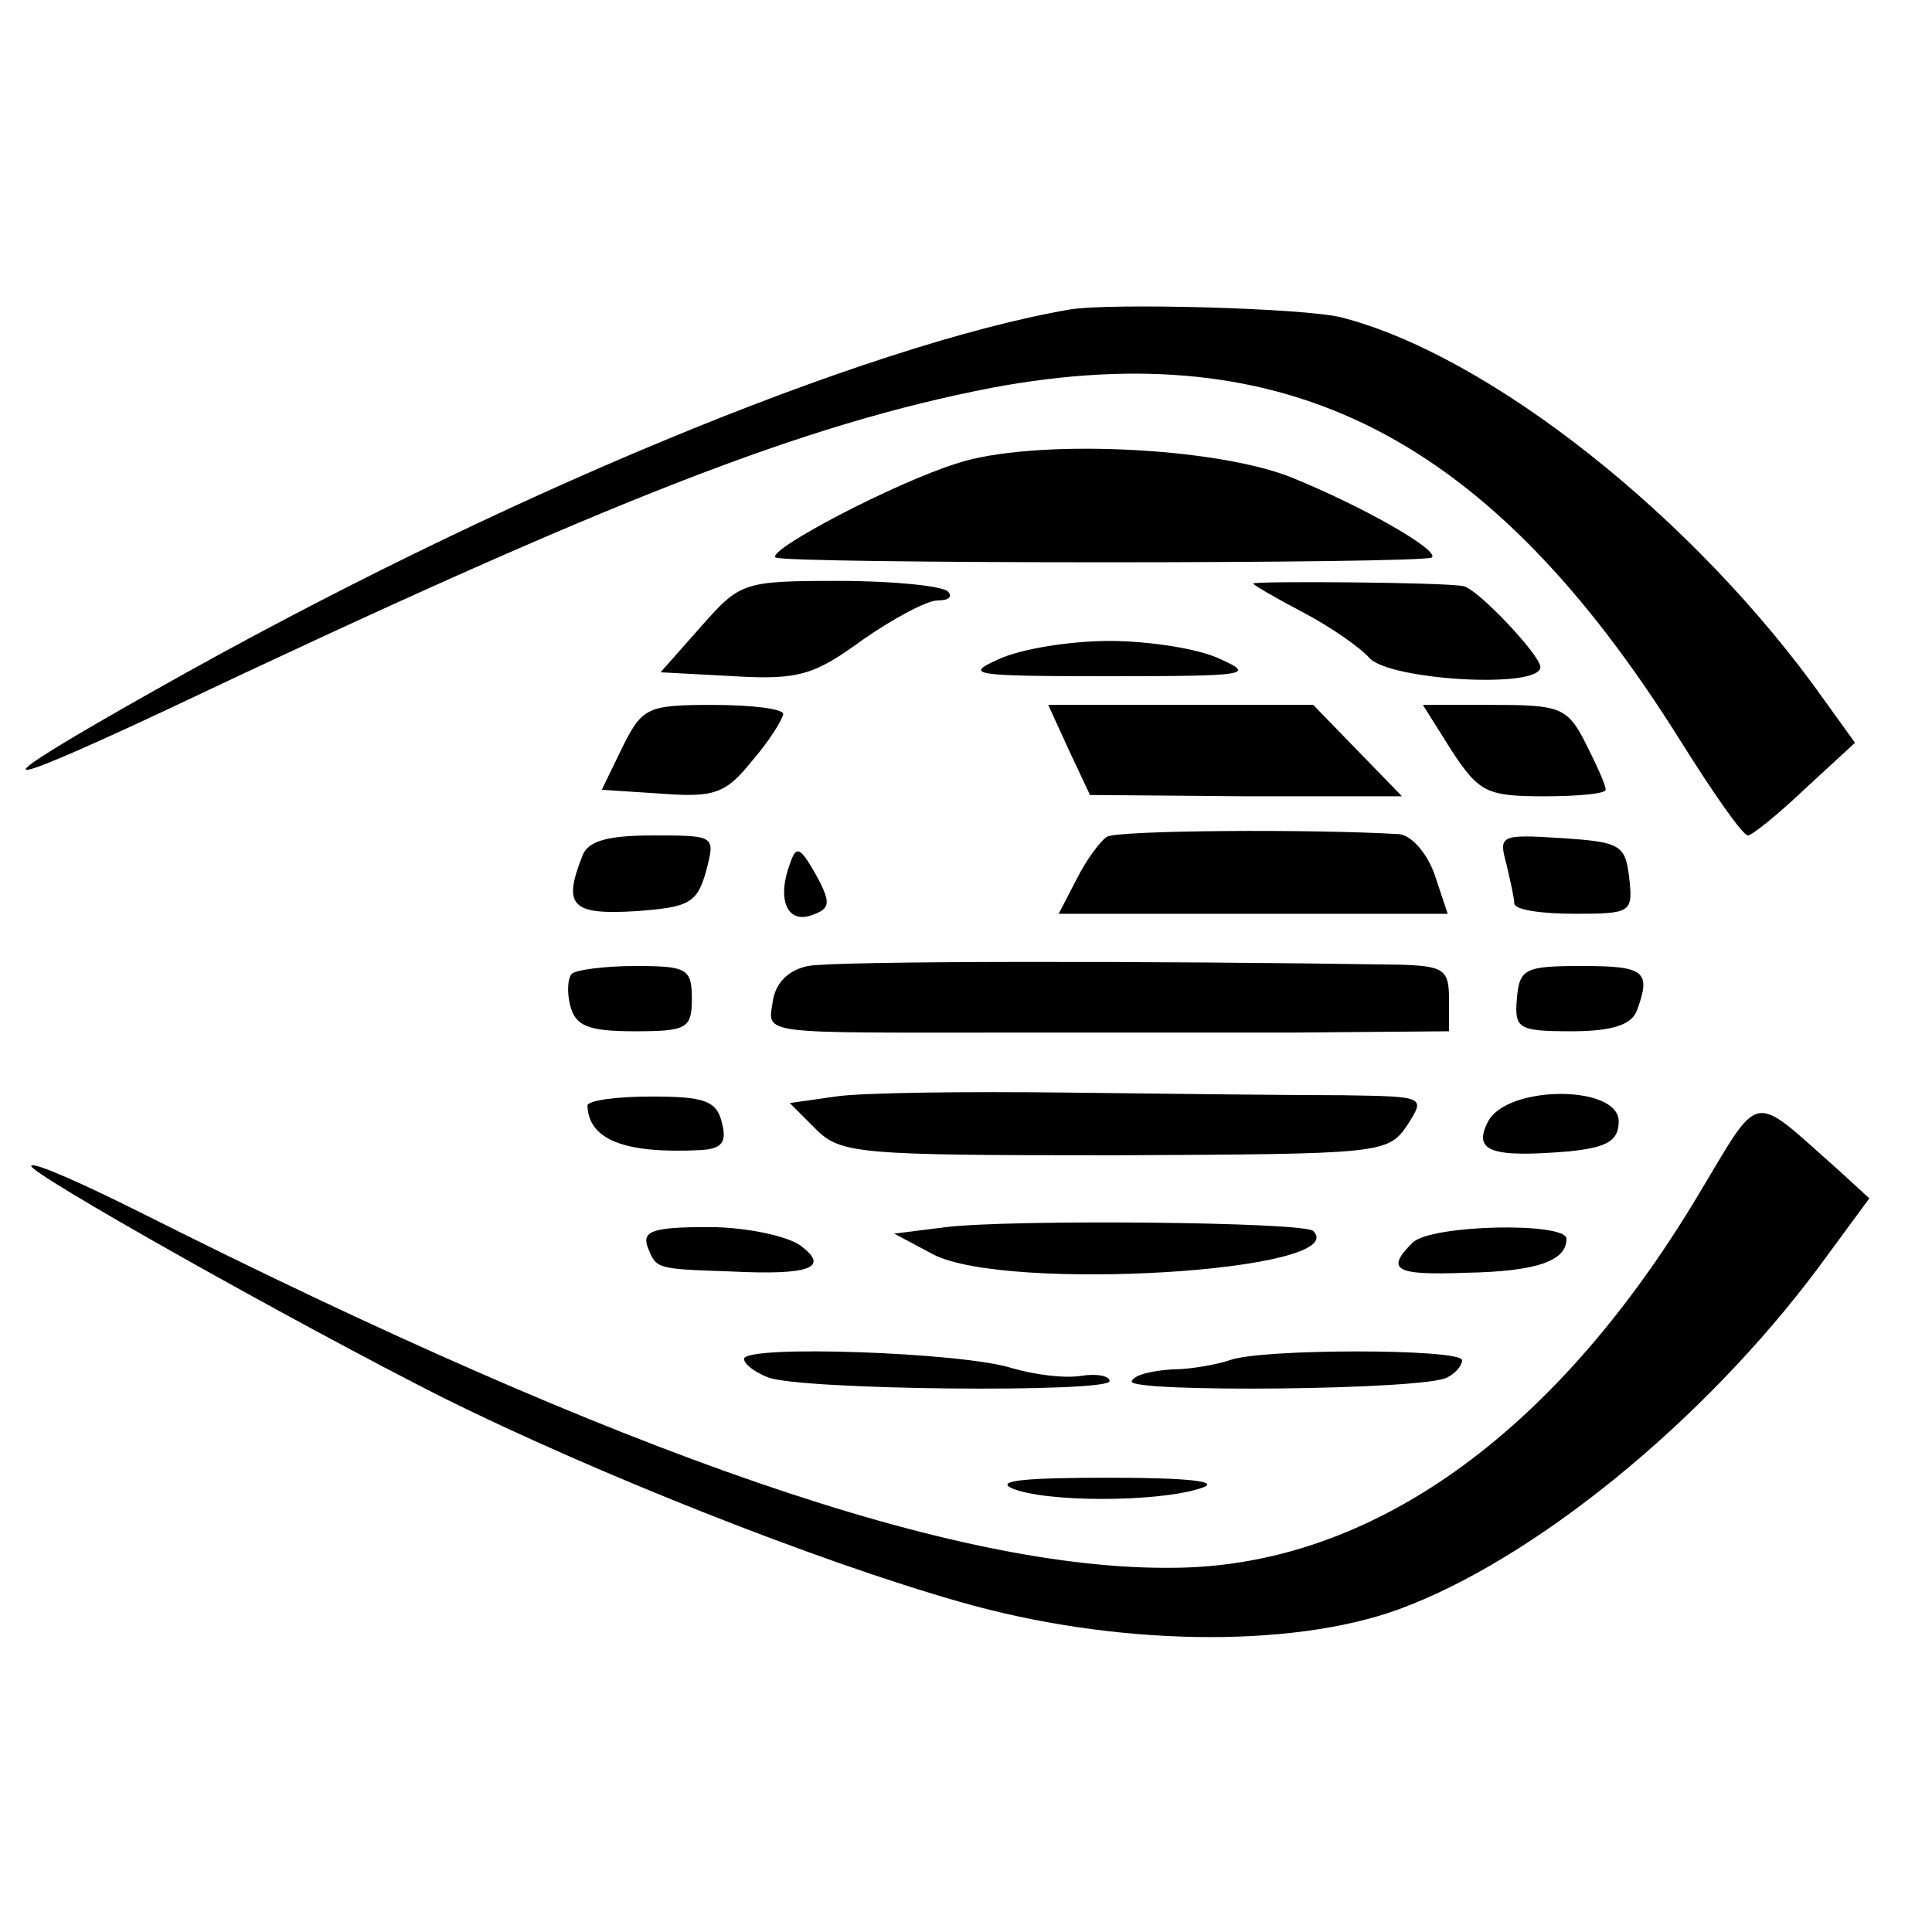 <?xml version="1.0" standalone="no"?>
<!DOCTYPE svg PUBLIC "-//W3C//DTD SVG 20010904//EN"
 "http://www.w3.org/TR/2001/REC-SVG-20010904/DTD/svg10.dtd">
<svg version="1.0" xmlns="http://www.w3.org/2000/svg"
 width="148pt" height="148pt" viewBox="0 0 148 148"
 preserveAspectRatio="xMidYMid meet">
<g transform="translate(0,148) scale(0.1,-0.1)"
fill="#000000" stroke="none">
<path d="M820 1243 c-157 -27 -440 -144 -700 -291 -135 -76 -134 -82 5 -17
346 164 491 220 635 248 226 42 381 -37 527 -270 25 -40 48 -73 52 -73 3 0 23
16 44 36 l38 35 -23 32 c-99 140 -257 265 -371 294 -29 7 -175 11 -207 6z"/>
<path d="M733 1125 c-48 -15 -145 -66 -139 -72 5 -5 498 -5 503 0 5 6 -53 39
-107 61 -59 24 -200 30 -257 11z"/>
<path d="M537 1000 l-31 -35 56 -3 c50 -3 62 1 99 28 23 16 49 30 57 30 9 0
12 3 8 7 -4 4 -41 8 -83 8 -74 0 -76 -1 -106 -35z"/>
<path d="M960 1033 c0 -1 17 -11 38 -22 21 -11 44 -27 51 -35 15 -17 131 -24
131 -7 0 9 -48 60 -59 62 -14 3 -161 4 -161 2z"/>
<path d="M765 975 c-27 -12 -20 -13 85 -13 105 0 112 1 85 13 -16 8 -55 14
-85 14 -30 0 -68 -6 -85 -14z"/>
<path d="M477 908 l-16 -33 46 -3 c40 -3 49 0 69 25 13 15 23 31 24 36 0 4
-24 7 -54 7 -50 0 -54 -2 -69 -32z"/>
<path d="M819 905 l16 -34 119 -1 120 0 -34 35 -34 35 -102 0 -101 0 16 -35z"/>
<path d="M1112 905 c21 -32 27 -35 71 -35 26 0 47 2 47 5 0 4 -7 19 -15 35
-14 28 -20 30 -70 30 l-55 0 22 -35z"/>
<path d="M848 839 c-5 -3 -16 -18 -23 -32 l-14 -27 149 0 149 0 -10 30 c-6 17
-18 30 -27 31 -67 4 -216 3 -224 -2z"/>
<path d="M446 824 c-15 -38 -8 -45 41 -42 41 3 47 6 54 31 7 27 7 27 -41 27
-34 0 -50 -4 -54 -16z"/>
<path d="M1154 818 c3 -13 6 -26 6 -30 0 -5 21 -8 46 -8 44 0 45 1 42 28 -3
25 -7 27 -52 30 -47 3 -48 2 -42 -20z"/>
<path d="M605 818 c-10 -27 -2 -46 17 -39 14 5 15 9 3 31 -12 21 -15 23 -20 8z"/>
<path d="M619 740 c-15 -3 -25 -13 -27 -27 -4 -26 -12 -24 183 -24 52 0 149 0
215 0 l120 1 0 25 c0 22 -4 25 -37 26 -190 3 -434 3 -454 -1z"/>
<path d="M438 734 c-3 -3 -4 -14 -1 -25 4 -15 14 -19 49 -19 40 0 44 2 44 25
0 23 -4 25 -43 25 -24 0 -46 -3 -49 -6z"/>
<path d="M1162 715 c-2 -23 1 -25 42 -25 31 0 46 5 50 16 11 30 6 34 -42 34
-44 0 -48 -2 -50 -25z"/>
<path d="M640 640 l-35 -5 20 -20 c19 -19 33 -20 229 -20 204 1 209 1 224 23
14 22 14 22 -49 23 -35 0 -129 1 -209 2 -80 1 -161 0 -180 -3z"/>
<path d="M450 633 c1 -26 28 -37 87 -34 16 1 20 6 16 21 -4 17 -14 20 -54 20
-27 0 -49 -3 -49 -7z"/>
<path d="M1140 621 c-12 -23 2 -28 62 -23 29 3 38 8 38 23 0 28 -85 28 -100 0z"/>
<path d="M1300 563 c-110 -183 -251 -283 -401 -284 -167 -2 -421 86 -791 272
-44 22 -82 39 -84 36 -5 -4 203 -121 316 -178 117 -58 286 -125 395 -156 118
-34 253 -36 336 -6 104 38 234 144 322 262 l39 53 -24 22 c-68 60 -58 62 -108
-21z"/>
<path d="M725 540 l-40 -5 30 -16 c56 -29 322 -13 291 18 -7 7 -231 9 -281 3z"/>
<path d="M496 525 c7 -17 5 -17 64 -19 61 -3 76 3 53 20 -10 7 -41 14 -70 14
-43 0 -51 -3 -47 -15z"/>
<path d="M1082 528 c-21 -21 -13 -25 41 -23 54 1 77 9 77 26 0 13 -104 11
-118 -3z"/>
<path d="M570 439 c0 -4 8 -10 18 -14 24 -10 262 -12 262 -3 0 4 -10 6 -22 4
-13 -2 -36 1 -53 6 -37 12 -205 18 -205 7z"/>
<path d="M942 438 c-9 -3 -29 -7 -44 -7 -15 -1 -29 -4 -31 -9 -6 -9 227 -7
242 3 6 3 11 9 11 13 0 9 -155 9 -178 0z"/>
<path d="M775 340 c25 -11 112 -11 145 0 16 5 -8 8 -70 8 -62 0 -88 -2 -75 -8z"/>
</g>
</svg>
